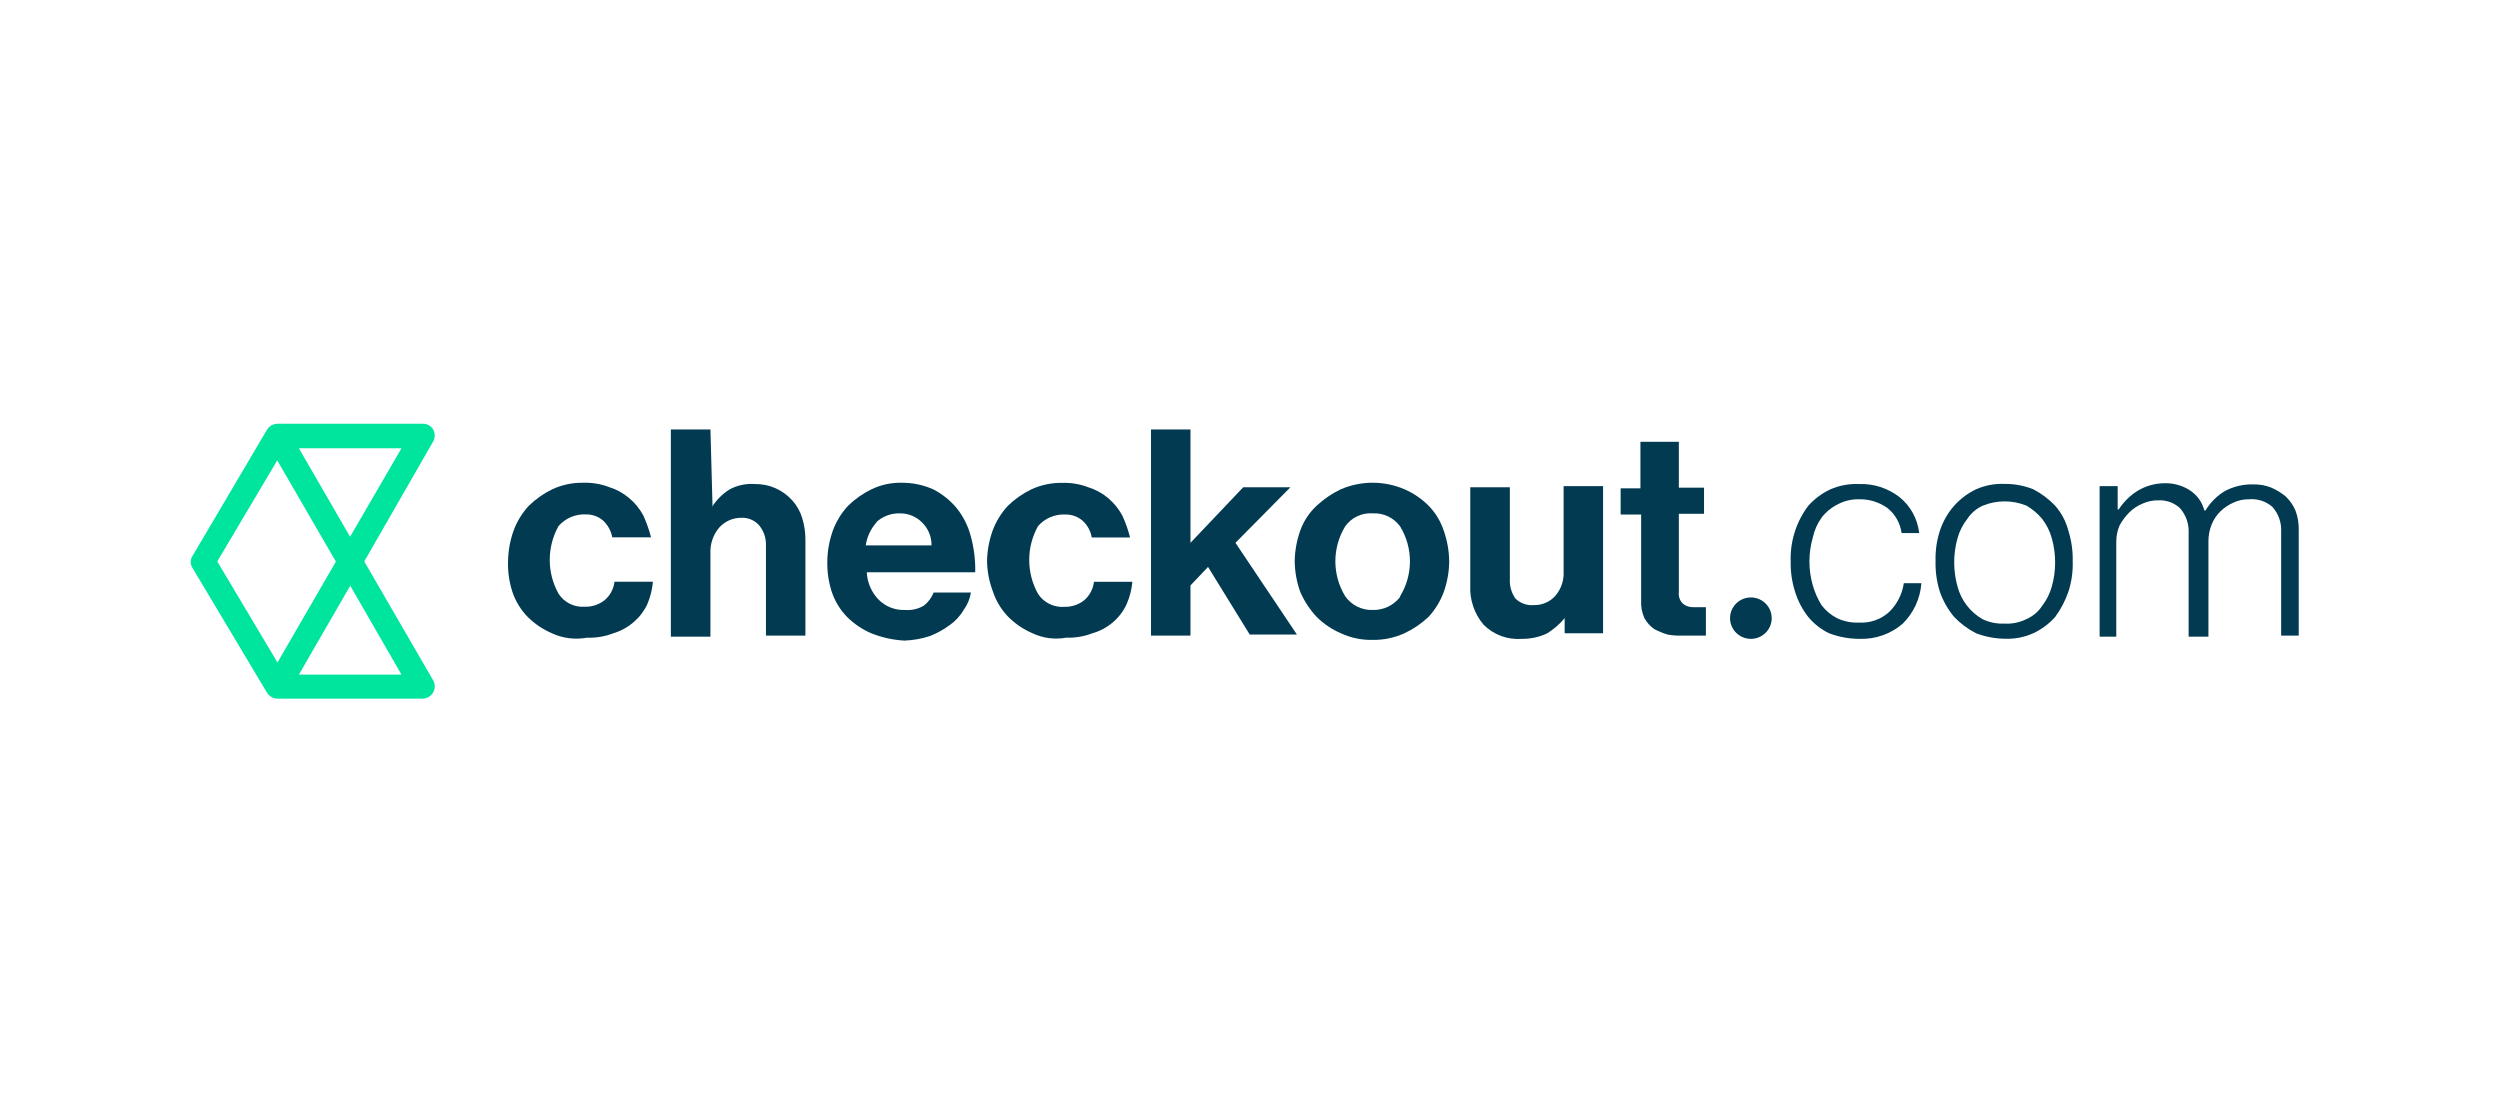 <svg width="236" height="105" viewBox="0 0 236 105" fill="none" xmlns="http://www.w3.org/2000/svg">
<g clip-path="url(#clip0_12962_204016)">
<path d="M26.204 39.999H39.879C40.029 39.992 40.179 40.015 40.319 40.067C40.46 40.119 40.589 40.198 40.697 40.301C40.806 40.404 40.892 40.528 40.951 40.665C41.01 40.802 41.04 40.949 41.04 41.098C41.041 41.319 40.98 41.536 40.863 41.725L34.385 52.999L40.863 64.175C40.973 64.351 41.034 64.552 41.04 64.759C41.045 64.966 40.996 65.17 40.895 65.352C40.795 65.533 40.648 65.684 40.47 65.79C40.291 65.897 40.087 65.954 39.879 65.956H26.204C26.002 65.951 25.805 65.898 25.629 65.802C25.438 65.691 25.282 65.532 25.175 65.34L18.166 53.604C18.053 53.435 17.995 53.235 18 53.032C18.002 52.884 18.035 52.738 18.1 52.604V52.604L25.175 40.615C25.277 40.419 25.435 40.259 25.629 40.153C25.805 40.057 26.002 40.004 26.204 39.999V39.999ZM33.047 55.318L28.216 63.681H37.9L33.08 55.318H33.047ZM31.698 52.999L26.17 43.461L20.51 52.999L26.193 62.538L31.72 52.999H31.698ZM28.216 42.318L33.047 50.67L37.9 42.318H28.216Z" fill="#00E59E"/>
<path fill-rule="evenodd" clip-rule="evenodd" d="M167.25 58.352C167.25 57.966 167.135 57.587 166.919 57.266C166.702 56.944 166.395 56.693 166.035 56.545C165.676 56.397 165.28 56.359 164.898 56.434C164.517 56.51 164.166 56.696 163.891 56.969C163.616 57.243 163.428 57.592 163.352 57.971C163.276 58.35 163.315 58.744 163.464 59.101C163.613 59.459 163.865 59.764 164.189 59.979C164.513 60.194 164.893 60.309 165.282 60.309C165.541 60.309 165.797 60.258 166.035 60.16C166.274 60.061 166.491 59.917 166.674 59.736C166.857 59.554 167.002 59.338 167.1 59.101C167.199 58.864 167.25 58.609 167.25 58.352V58.352Z" fill="#013A51"/>
<path fill-rule="evenodd" clip-rule="evenodd" d="M52.106 59.781C51.253 59.416 50.476 58.894 49.818 58.242C49.161 57.569 48.666 56.758 48.37 55.869C48.067 54.939 47.929 53.965 47.96 52.989C47.974 52.004 48.149 51.028 48.48 50.099C48.801 49.224 49.293 48.421 49.928 47.737C50.577 47.106 51.324 46.583 52.139 46.187C53.046 45.768 54.036 45.557 55.036 45.572C55.885 45.544 56.731 45.686 57.523 45.989C58.206 46.202 58.837 46.55 59.381 47.011C59.933 47.47 60.391 48.029 60.73 48.66C61.032 49.326 61.276 50.017 61.459 50.726H57.8C57.69 50.137 57.4 49.596 56.971 49.176C56.518 48.768 55.924 48.547 55.312 48.561C54.825 48.536 54.339 48.622 53.891 48.812C53.442 49.003 53.044 49.292 52.725 49.66C52.181 50.637 51.896 51.735 51.896 52.852C51.896 53.969 52.181 55.067 52.725 56.044C52.989 56.454 53.36 56.784 53.798 57.001C54.236 57.218 54.725 57.312 55.213 57.275C55.886 57.294 56.544 57.076 57.07 56.66C57.596 56.217 57.931 55.593 58.01 54.913H61.636C61.574 55.635 61.398 56.343 61.117 57.011C60.825 57.651 60.399 58.22 59.867 58.682C59.301 59.188 58.629 59.563 57.899 59.781C57.107 60.087 56.261 60.229 55.412 60.198C54.289 60.403 53.131 60.257 52.095 59.781H52.106Z" fill="#013A51"/>
<path fill-rule="evenodd" clip-rule="evenodd" d="M67.22 47.847C67.64 47.18 68.207 46.617 68.878 46.198C69.609 45.806 70.438 45.631 71.266 45.693C71.929 45.683 72.586 45.815 73.193 46.081C73.799 46.346 74.341 46.739 74.782 47.231C75.213 47.705 75.534 48.268 75.721 48.88C75.934 49.563 76.039 50.275 76.031 50.99V60.001H72.305V51.451C72.322 50.781 72.099 50.127 71.675 49.605C71.464 49.362 71.2 49.17 70.903 49.044C70.606 48.919 70.284 48.862 69.962 48.88C69.571 48.879 69.184 48.961 68.828 49.12C68.471 49.279 68.153 49.512 67.894 49.803C67.331 50.465 67.036 51.31 67.065 52.176V60.099H63.328V40.539H67.065L67.264 47.847H67.22Z" fill="#013A51"/>
<path fill-rule="evenodd" clip-rule="evenodd" d="M82.243 59.78C81.393 59.415 80.62 58.893 79.966 58.241C79.31 57.568 78.815 56.757 78.518 55.868C78.219 54.938 78.077 53.965 78.098 52.989C78.111 52.003 78.287 51.027 78.617 50.098C78.938 49.224 79.43 48.42 80.066 47.736C80.714 47.105 81.461 46.582 82.277 46.186C83.148 45.768 84.106 45.557 85.074 45.571C86.109 45.559 87.135 45.769 88.081 46.186C88.93 46.618 89.682 47.216 90.292 47.945C90.927 48.73 91.386 49.64 91.641 50.615C91.945 51.724 92.087 52.872 92.061 54.022H81.823C81.867 54.983 82.259 55.897 82.929 56.593C83.254 56.923 83.645 57.182 84.078 57.353C84.51 57.523 84.974 57.601 85.439 57.582C86.056 57.631 86.674 57.489 87.207 57.175C87.623 56.852 87.944 56.423 88.136 55.934H91.652C91.562 56.53 91.326 57.096 90.966 57.582C90.631 58.159 90.17 58.655 89.618 59.032C89.043 59.454 88.415 59.798 87.749 60.054C86.98 60.304 86.18 60.444 85.372 60.472C84.298 60.414 83.241 60.18 82.243 59.78ZM82.763 49.285C82.207 49.901 81.846 50.665 81.724 51.483H87.937C87.943 51.073 87.863 50.666 87.704 50.288C87.544 49.91 87.307 49.568 87.008 49.285C86.736 49.019 86.412 48.809 86.058 48.668C85.703 48.526 85.323 48.456 84.941 48.461C84.124 48.441 83.332 48.736 82.73 49.285H82.763Z" fill="#013A51"/>
<path fill-rule="evenodd" clip-rule="evenodd" d="M97.467 59.779C96.617 59.414 95.844 58.892 95.19 58.241C94.534 57.568 94.039 56.757 93.742 55.867C93.388 54.951 93.197 53.981 93.178 52.999C93.191 52.014 93.367 51.038 93.697 50.109C94.018 49.234 94.51 48.431 95.146 47.746C95.794 47.116 96.541 46.592 97.357 46.197C98.263 45.778 99.254 45.567 100.253 45.582C101.102 45.553 101.948 45.695 102.741 45.999C103.426 46.212 104.062 46.56 104.609 47.021C105.155 47.483 105.608 48.042 105.947 48.67C106.254 49.334 106.499 50.026 106.677 50.736H103.061C102.961 50.144 102.67 49.6 102.232 49.186C101.78 48.776 101.186 48.556 100.574 48.571C100.087 48.545 99.601 48.631 99.152 48.822C98.704 49.012 98.305 49.302 97.987 49.67C97.443 50.647 97.158 51.745 97.158 52.862C97.158 53.979 97.443 55.077 97.987 56.054C98.251 56.464 98.622 56.794 99.06 57.011C99.498 57.227 99.987 57.322 100.474 57.285C101.151 57.304 101.812 57.086 102.343 56.67C102.861 56.223 103.193 55.6 103.271 54.922H106.898C106.831 55.63 106.656 56.323 106.378 56.977C106.091 57.628 105.664 58.209 105.129 58.681C104.554 59.193 103.87 59.569 103.128 59.779C102.339 60.084 101.497 60.226 100.651 60.197C99.572 60.393 98.458 60.247 97.467 59.779V59.779Z" fill="#013A51"/>
<path fill-rule="evenodd" clip-rule="evenodd" d="M112.381 55.264V60.001H108.655V40.539H112.381V51.242L117.356 46.001H121.811L116.626 51.242L122.43 59.902H117.975L114.039 53.517L112.381 55.264Z" fill="#013A51"/>
<path fill-rule="evenodd" clip-rule="evenodd" d="M126.577 59.779C125.726 59.414 124.954 58.892 124.299 58.241C123.645 57.545 123.118 56.742 122.74 55.867C122.409 54.942 122.233 53.97 122.221 52.988C122.234 52.003 122.41 51.027 122.74 50.098C123.06 49.197 123.595 48.386 124.299 47.735C124.974 47.106 125.742 46.583 126.577 46.186C127.525 45.78 128.546 45.57 129.578 45.57C130.61 45.57 131.632 45.78 132.58 46.186C133.43 46.556 134.202 47.082 134.857 47.735C135.512 48.407 136.004 49.219 136.294 50.109C136.621 51.038 136.793 52.014 136.803 52.999C136.794 53.98 136.622 54.953 136.294 55.878C135.97 56.757 135.474 57.564 134.835 58.252C134.163 58.881 133.394 59.401 132.558 59.79C131.617 60.214 130.594 60.424 129.562 60.406C128.531 60.428 127.51 60.213 126.577 59.779V59.779ZM132.171 56.285C132.778 55.291 133.099 54.151 133.099 52.988C133.099 51.825 132.778 50.685 132.171 49.691C131.877 49.288 131.487 48.963 131.035 48.748C130.583 48.533 130.084 48.434 129.584 48.461C129.08 48.424 128.576 48.518 128.121 48.734C127.665 48.95 127.274 49.28 126.986 49.691C126.379 50.685 126.058 51.825 126.058 52.988C126.058 54.151 126.379 55.291 126.986 56.285C127.275 56.7 127.664 57.036 128.118 57.263C128.572 57.49 129.076 57.599 129.584 57.581C130.082 57.595 130.577 57.491 131.027 57.277C131.477 57.063 131.869 56.745 132.171 56.351V56.285Z" fill="#013A51"/>
<path fill-rule="evenodd" clip-rule="evenodd" d="M147.704 58.352C147.232 58.917 146.672 59.403 146.046 59.792C145.303 60.142 144.49 60.318 143.669 60.308C143.003 60.361 142.333 60.268 141.707 60.036C141.08 59.805 140.512 59.44 140.043 58.968C139.174 57.933 138.728 56.611 138.793 55.264V46.001H142.53V54.649C142.492 55.304 142.675 55.954 143.05 56.495C143.279 56.721 143.555 56.894 143.859 57.002C144.163 57.11 144.486 57.151 144.808 57.121C145.201 57.13 145.591 57.05 145.948 56.889C146.306 56.727 146.623 56.487 146.875 56.187C147.393 55.549 147.653 54.742 147.605 53.924V45.891H151.33V59.781H147.704V58.352Z" fill="#013A51"/>
<path fill-rule="evenodd" clip-rule="evenodd" d="M154.857 46.099V41.703H158.483V46.033H160.86V48.505H158.483V55.912C158.459 56.114 158.483 56.319 158.554 56.51C158.625 56.701 158.741 56.873 158.892 57.011C159.189 57.236 159.559 57.345 159.931 57.319H161.037V60H158.759C158.307 60.017 157.855 59.983 157.411 59.901C156.979 59.767 156.561 59.594 156.161 59.384C155.776 59.116 155.458 58.762 155.233 58.352C154.998 57.834 154.892 57.269 154.923 56.703V48.571H152.988V46.099H154.857Z" fill="#013A51"/>
<path fill-rule="evenodd" clip-rule="evenodd" d="M172.667 59.781C171.908 59.413 171.237 58.889 170.699 58.242C170.147 57.535 169.727 56.735 169.461 55.88C169.162 54.95 169.02 53.977 169.041 53.001C168.978 51.113 169.563 49.261 170.699 47.748C171.28 47.098 171.987 46.571 172.777 46.198C173.626 45.827 174.549 45.654 175.475 45.693C176.86 45.641 178.218 46.077 179.311 46.924C180.357 47.768 181.024 48.988 181.169 50.319H179.51C179.387 49.39 178.908 48.543 178.173 47.957C177.388 47.396 176.441 47.107 175.475 47.132C174.752 47.119 174.038 47.298 173.408 47.649C172.832 47.941 172.332 48.363 171.948 48.88C171.551 49.437 171.273 50.069 171.13 50.737C170.703 52.216 170.703 53.785 171.13 55.264C171.316 55.917 171.592 56.542 171.948 57.121C172.336 57.635 172.834 58.056 173.408 58.352C174.052 58.658 174.762 58.801 175.475 58.77C176.003 58.804 176.533 58.73 177.031 58.553C177.53 58.375 177.986 58.097 178.372 57.737C179.099 57.01 179.572 56.07 179.72 55.056H181.379C181.274 56.496 180.65 57.85 179.621 58.869C178.503 59.839 177.058 60.353 175.574 60.308C174.581 60.312 173.595 60.133 172.667 59.781Z" fill="#013A51"/>
<path fill-rule="evenodd" clip-rule="evenodd" d="M186.542 59.78C185.771 59.386 185.073 58.866 184.475 58.242C183.885 57.538 183.428 56.733 183.126 55.868C182.831 54.937 182.693 53.964 182.717 52.989C182.686 52.009 182.824 51.032 183.126 50.099C183.411 49.229 183.87 48.425 184.475 47.736C185.055 47.09 185.758 46.563 186.542 46.187C187.391 45.815 188.314 45.642 189.24 45.681C190.164 45.671 191.081 45.843 191.938 46.187C192.708 46.586 193.406 47.11 194.005 47.736C194.601 48.416 195.029 49.225 195.254 50.099C195.548 51.033 195.686 52.01 195.663 52.989C195.695 53.965 195.556 54.939 195.254 55.868C194.959 56.717 194.538 57.517 194.005 58.242C193.429 58.89 192.725 59.413 191.938 59.78C191.092 60.16 190.168 60.337 189.24 60.297C188.317 60.283 187.404 60.108 186.542 59.78ZM191.307 58.439C191.903 58.177 192.41 57.75 192.767 57.209C193.195 56.656 193.511 56.025 193.695 55.352C194.108 53.87 194.108 52.305 193.695 50.824C193.511 50.151 193.195 49.52 192.767 48.967C192.354 48.477 191.86 48.061 191.307 47.736C189.983 47.194 188.497 47.194 187.173 47.736C186.583 48.002 186.08 48.429 185.724 48.967C185.288 49.517 184.969 50.148 184.785 50.824C184.372 52.305 184.372 53.87 184.785 55.352C184.952 55.998 185.248 56.605 185.654 57.137C186.06 57.669 186.569 58.116 187.151 58.45C187.795 58.756 188.505 58.899 189.218 58.868C189.932 58.911 190.645 58.767 191.285 58.45L191.307 58.439Z" fill="#013A51"/>
<path fill-rule="evenodd" clip-rule="evenodd" d="M199.908 45.891V48.089H200.007C200.463 47.386 201.067 46.79 201.776 46.341C202.555 45.868 203.45 45.617 204.363 45.616C205.166 45.601 205.956 45.815 206.64 46.231C207.362 46.67 207.882 47.372 208.089 48.187H208.199C208.654 47.428 209.292 46.793 210.057 46.341C210.887 45.907 211.817 45.695 212.754 45.726C213.322 45.717 213.886 45.822 214.413 46.033C214.898 46.245 215.352 46.522 215.761 46.858C216.158 47.234 216.474 47.686 216.69 48.187C216.911 48.781 217.016 49.411 217 50.044V60.001H215.341V50.22C215.391 49.351 215.093 48.498 214.512 47.847C214.211 47.585 213.86 47.387 213.48 47.264C213.1 47.141 212.699 47.096 212.301 47.132C211.801 47.125 211.306 47.23 210.853 47.44C210.394 47.64 209.975 47.919 209.614 48.264C209.258 48.615 208.976 49.034 208.785 49.495C208.572 50.019 208.467 50.579 208.476 51.143V60.099H206.607V50.319C206.654 49.454 206.356 48.605 205.778 47.957C205.5 47.704 205.174 47.51 204.819 47.385C204.463 47.261 204.087 47.208 203.711 47.231C203.211 47.227 202.717 47.332 202.262 47.539C201.795 47.728 201.37 48.009 201.013 48.363C200.646 48.731 200.334 49.15 200.085 49.605C199.88 50.092 199.775 50.615 199.775 51.143V60.099H198.205V45.891H199.908Z" fill="#013A51"/>
</g>
<defs>
<clipPath id="clip0_12962_204016">
<rect width="199" height="26" fill="white" transform="translate(18 40)"/>
</clipPath>
</defs>
</svg>
